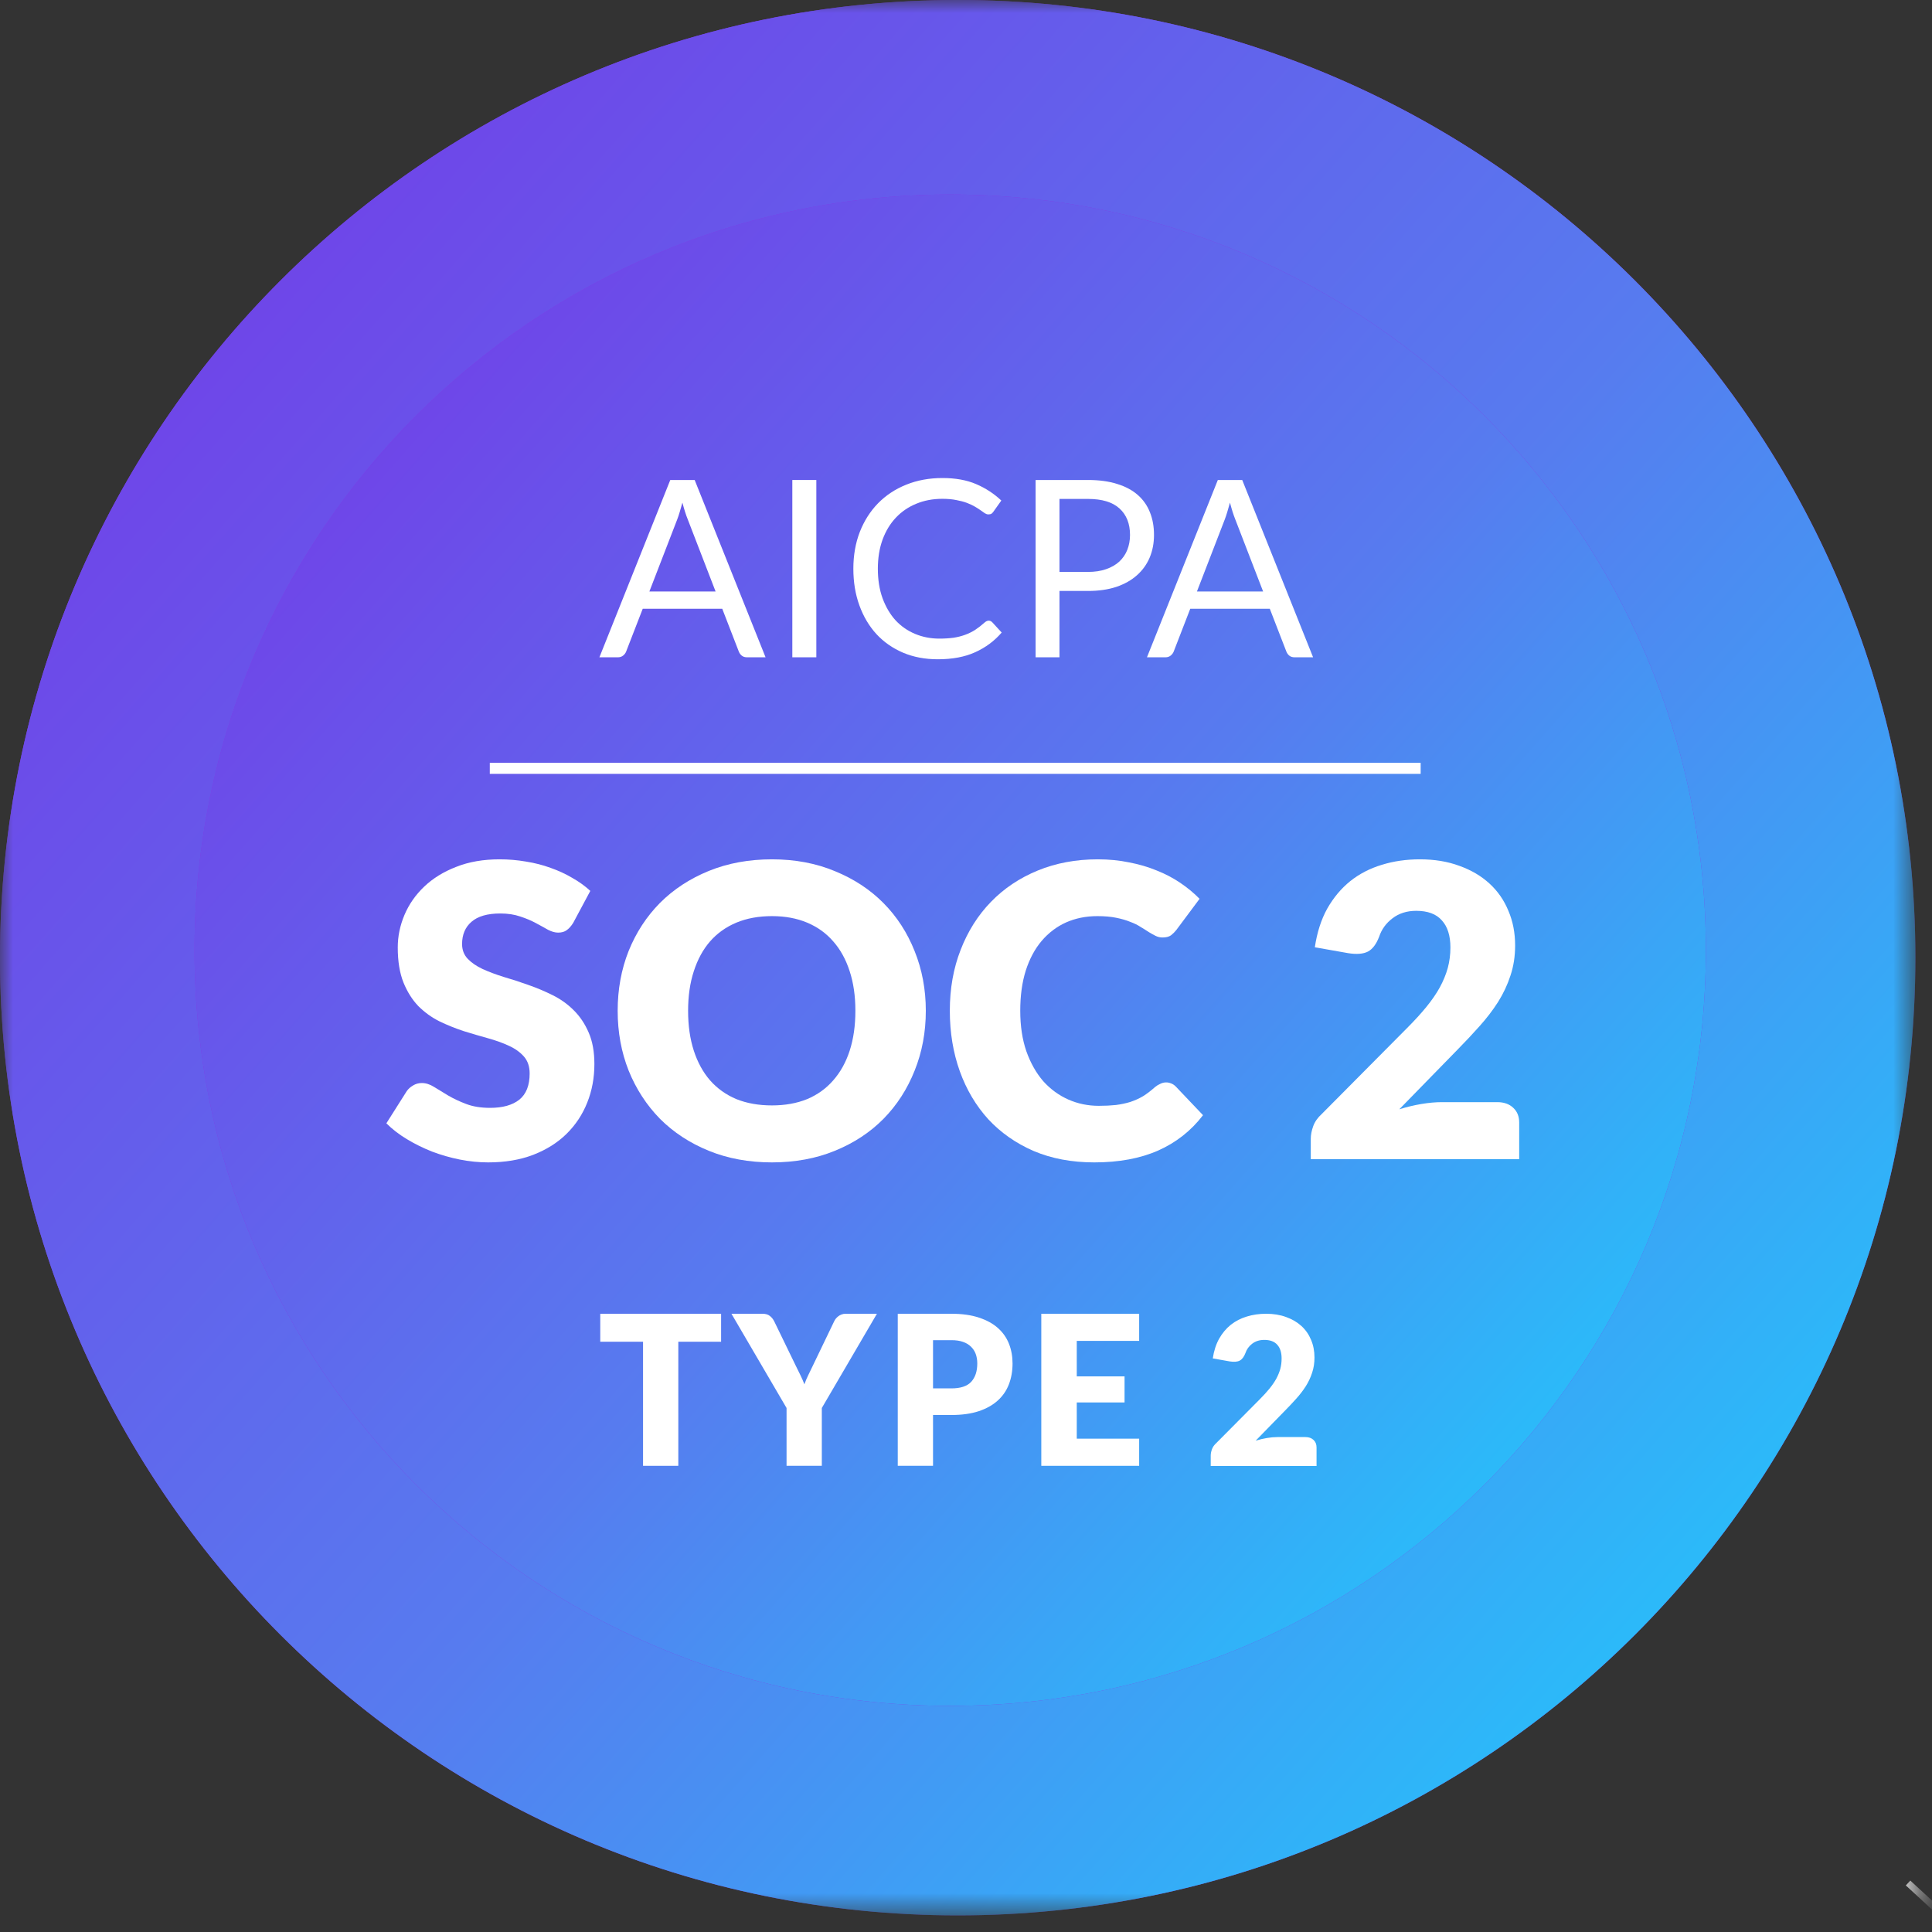 <svg xmlns="http://www.w3.org/2000/svg" width="75" height="75" viewBox="0 0 75 75" fill="none"><rect x="0" y="0" width="75" height="75" fill="#333333" stroke="none"/><mask id="mask0_0_2751" style="mask-type:luminance" maskUnits="userSpaceOnUse" x="0" y="0" width="75" height="75"><path d="M74.355 0H0V74.355H74.355V0Z" fill="white"></path></mask><g mask="url(#mask0_0_2751)"><path d="M37.178 74.355C57.71 74.355 74.355 57.71 74.355 37.178C74.355 16.645 57.71 0 37.178 0C16.645 0 0 16.645 0 37.178C0 57.71 16.645 74.355 37.178 74.355Z" fill="#8434E5"></path><path d="M37.178 74.355C57.71 74.355 74.355 57.71 74.355 37.178C74.355 16.645 57.71 0 37.178 0C16.645 0 0 16.645 0 37.178C0 57.71 16.645 74.355 37.178 74.355Z" fill="url(#paint0_linear_0_2751)"></path><path d="M66.222 36.887C66.222 53.089 53.089 66.222 36.887 66.222C20.686 66.222 7.552 53.089 7.552 36.887C7.552 20.686 20.686 7.552 36.887 7.552C53.089 7.552 66.222 20.686 66.222 36.887Z" fill="#8434E5"></path><path d="M66.222 36.887C66.222 53.089 53.089 66.222 36.887 66.222C20.686 66.222 7.552 53.089 7.552 36.887C7.552 20.686 20.686 7.552 36.887 7.552C53.089 7.552 66.222 20.686 66.222 36.887Z" fill="url(#paint1_linear_0_2751)"></path><path d="M29.719 25.516H28.998C28.915 25.516 28.848 25.495 28.797 25.453C28.745 25.412 28.707 25.359 28.681 25.295L28.038 23.633H24.95L24.306 25.295C24.284 25.352 24.245 25.404 24.191 25.448C24.136 25.493 24.069 25.516 23.989 25.516H23.269L26.02 18.633H26.967L29.719 25.516ZM25.209 22.961H27.779L26.698 20.161C26.627 19.988 26.559 19.772 26.491 19.512C26.456 19.643 26.421 19.765 26.386 19.877C26.354 19.986 26.322 20.082 26.289 20.166L25.209 22.961Z" fill="white"></path><path d="M31.69 25.516H30.758V18.633H31.69V25.516Z" fill="white"></path><path d="M38.381 24.094C38.432 24.094 38.479 24.115 38.52 24.157L38.885 24.555C38.604 24.882 38.261 25.137 37.858 25.319C37.458 25.501 36.974 25.593 36.407 25.593C35.911 25.593 35.461 25.508 35.058 25.338C34.654 25.165 34.31 24.925 34.025 24.618C33.74 24.307 33.519 23.936 33.362 23.503C33.205 23.071 33.127 22.596 33.127 22.077C33.127 21.558 33.21 21.083 33.377 20.651C33.547 20.218 33.783 19.847 34.087 19.536C34.392 19.226 34.755 18.986 35.178 18.816C35.604 18.643 36.073 18.557 36.585 18.557C37.091 18.557 37.526 18.635 37.891 18.792C38.26 18.949 38.586 19.162 38.871 19.431L38.568 19.858C38.546 19.89 38.52 19.918 38.492 19.94C38.463 19.959 38.421 19.969 38.367 19.969C38.325 19.969 38.28 19.954 38.232 19.925C38.188 19.893 38.133 19.855 38.069 19.81C38.005 19.765 37.93 19.717 37.843 19.666C37.757 19.615 37.654 19.567 37.536 19.522C37.417 19.477 37.28 19.441 37.123 19.412C36.966 19.38 36.785 19.364 36.58 19.364C36.212 19.364 35.874 19.428 35.567 19.556C35.263 19.681 35 19.86 34.779 20.094C34.558 20.327 34.385 20.612 34.261 20.948C34.139 21.285 34.078 21.661 34.078 22.077C34.078 22.506 34.139 22.889 34.261 23.225C34.385 23.561 34.553 23.846 34.765 24.08C34.979 24.311 35.232 24.486 35.524 24.608C35.815 24.73 36.129 24.791 36.465 24.791C36.67 24.791 36.854 24.779 37.017 24.757C37.181 24.731 37.331 24.693 37.469 24.642C37.609 24.59 37.739 24.527 37.858 24.45C37.979 24.37 38.101 24.275 38.223 24.166C38.277 24.118 38.33 24.094 38.381 24.094Z" fill="white"></path><path d="M41.129 22.941V25.516H40.202V18.633H42.234C42.669 18.633 43.047 18.685 43.367 18.787C43.691 18.886 43.958 19.029 44.169 19.215C44.38 19.4 44.537 19.625 44.64 19.887C44.746 20.149 44.798 20.442 44.798 20.766C44.798 21.086 44.742 21.379 44.63 21.645C44.518 21.91 44.353 22.139 44.136 22.331C43.921 22.524 43.654 22.674 43.334 22.783C43.013 22.889 42.647 22.941 42.234 22.941H41.129ZM41.129 22.202H42.234C42.499 22.202 42.733 22.167 42.935 22.096C43.14 22.026 43.311 21.928 43.449 21.803C43.586 21.675 43.691 21.523 43.761 21.347C43.831 21.171 43.867 20.977 43.867 20.766C43.867 20.327 43.73 19.985 43.458 19.738C43.189 19.492 42.781 19.368 42.234 19.368H41.129V22.202Z" fill="white"></path><path d="M50.974 25.516H50.254C50.171 25.516 50.104 25.495 50.052 25.453C50.001 25.412 49.963 25.359 49.937 25.295L49.294 23.633H46.205L45.562 25.295C45.539 25.352 45.501 25.404 45.447 25.448C45.392 25.493 45.325 25.516 45.245 25.516H44.525L47.276 18.633H48.223L50.974 25.516ZM46.465 22.961H49.034L47.953 20.161C47.883 19.988 47.815 19.772 47.747 19.512C47.712 19.643 47.677 19.765 47.642 19.877C47.609 19.986 47.578 20.082 47.545 20.166L46.465 22.961Z" fill="white"></path><path d="M22.252 35.825C22.173 35.951 22.089 36.046 21.999 36.109C21.915 36.172 21.804 36.204 21.667 36.204C21.546 36.204 21.415 36.167 21.272 36.093C21.135 36.014 20.977 35.927 20.798 35.832C20.624 35.737 20.424 35.653 20.198 35.579C19.971 35.501 19.713 35.461 19.423 35.461C18.923 35.461 18.549 35.569 18.302 35.785C18.059 35.995 17.938 36.283 17.938 36.646C17.938 36.878 18.012 37.07 18.159 37.223C18.307 37.376 18.499 37.507 18.736 37.618C18.978 37.728 19.252 37.831 19.558 37.926C19.868 38.016 20.184 38.118 20.506 38.234C20.827 38.345 21.141 38.477 21.446 38.629C21.757 38.782 22.031 38.977 22.268 39.214C22.51 39.451 22.705 39.741 22.852 40.083C23 40.42 23.074 40.829 23.074 41.308C23.074 41.84 22.982 42.338 22.797 42.801C22.613 43.265 22.344 43.67 21.991 44.018C21.643 44.36 21.212 44.632 20.695 44.832C20.184 45.027 19.602 45.124 18.949 45.124C18.591 45.124 18.225 45.087 17.851 45.014C17.482 44.94 17.124 44.837 16.776 44.706C16.429 44.568 16.102 44.408 15.797 44.223C15.491 44.039 15.225 43.834 14.999 43.607L15.789 42.359C15.852 42.269 15.934 42.196 16.034 42.138C16.139 42.074 16.252 42.043 16.373 42.043C16.532 42.043 16.689 42.093 16.848 42.193C17.011 42.293 17.193 42.403 17.393 42.525C17.598 42.646 17.832 42.756 18.096 42.856C18.359 42.957 18.67 43.007 19.028 43.007C19.513 43.007 19.89 42.901 20.158 42.691C20.427 42.475 20.561 42.135 20.561 41.671C20.561 41.403 20.487 41.184 20.34 41.016C20.192 40.847 19.997 40.707 19.755 40.597C19.518 40.486 19.247 40.389 18.941 40.304C18.636 40.22 18.323 40.128 18.001 40.028C17.68 39.922 17.366 39.796 17.061 39.649C16.755 39.496 16.482 39.298 16.239 39.056C16.002 38.808 15.81 38.503 15.662 38.139C15.515 37.771 15.441 37.318 15.441 36.781C15.441 36.349 15.528 35.927 15.702 35.516C15.876 35.105 16.131 34.739 16.468 34.418C16.805 34.097 17.219 33.841 17.709 33.652C18.199 33.456 18.76 33.359 19.392 33.359C19.745 33.359 20.087 33.388 20.419 33.446C20.756 33.499 21.075 33.581 21.375 33.691C21.675 33.796 21.954 33.925 22.213 34.078C22.476 34.226 22.71 34.394 22.916 34.584L22.252 35.825Z" fill="white"></path><path d="M35.94 39.238C35.94 40.07 35.795 40.844 35.506 41.561C35.221 42.277 34.819 42.901 34.297 43.433C33.776 43.96 33.146 44.374 32.408 44.674C31.676 44.974 30.863 45.124 29.967 45.124C29.072 45.124 28.255 44.974 27.517 44.674C26.78 44.374 26.148 43.96 25.621 43.433C25.1 42.901 24.694 42.277 24.404 41.561C24.12 40.844 23.978 40.07 23.978 39.238C23.978 38.405 24.12 37.631 24.404 36.915C24.694 36.199 25.1 35.577 25.621 35.05C26.148 34.523 26.78 34.11 27.517 33.809C28.255 33.509 29.072 33.359 29.967 33.359C30.863 33.359 31.676 33.512 32.408 33.817C33.146 34.118 33.776 34.531 34.297 35.058C34.819 35.585 35.221 36.206 35.506 36.923C35.795 37.639 35.94 38.411 35.94 39.238ZM33.206 39.238C33.206 38.669 33.133 38.158 32.985 37.705C32.838 37.247 32.624 36.859 32.345 36.544C32.071 36.227 31.734 35.985 31.334 35.817C30.934 35.648 30.478 35.564 29.967 35.564C29.451 35.564 28.99 35.648 28.584 35.817C28.184 35.985 27.844 36.227 27.565 36.544C27.291 36.859 27.08 37.247 26.933 37.705C26.785 38.158 26.712 38.669 26.712 39.238C26.712 39.812 26.785 40.328 26.933 40.786C27.08 41.239 27.291 41.624 27.565 41.94C27.844 42.256 28.184 42.498 28.584 42.667C28.99 42.83 29.451 42.912 29.967 42.912C30.478 42.912 30.934 42.83 31.334 42.667C31.734 42.498 32.071 42.256 32.345 41.94C32.624 41.624 32.838 41.239 32.985 40.786C33.133 40.328 33.206 39.812 33.206 39.238Z" fill="white"></path><path d="M45.271 42.019C45.334 42.019 45.397 42.032 45.461 42.058C45.524 42.08 45.584 42.119 45.642 42.177L46.701 43.291C46.238 43.897 45.655 44.355 44.955 44.666C44.26 44.971 43.435 45.124 42.482 45.124C41.607 45.124 40.823 44.977 40.127 44.682C39.437 44.382 38.85 43.971 38.365 43.449C37.886 42.922 37.517 42.301 37.259 41.584C37.001 40.863 36.872 40.081 36.872 39.238C36.872 38.379 37.011 37.592 37.291 36.875C37.57 36.154 37.962 35.532 38.468 35.011C38.974 34.489 39.579 34.084 40.285 33.794C40.991 33.504 41.768 33.359 42.616 33.359C43.048 33.359 43.454 33.399 43.833 33.478C44.217 33.551 44.576 33.657 44.907 33.794C45.239 33.925 45.545 34.086 45.824 34.276C46.103 34.465 46.351 34.671 46.567 34.892L45.666 36.101C45.608 36.175 45.54 36.243 45.461 36.306C45.382 36.364 45.271 36.393 45.129 36.393C45.034 36.393 44.944 36.372 44.86 36.33C44.776 36.288 44.686 36.238 44.591 36.18C44.497 36.117 44.391 36.051 44.275 35.982C44.165 35.909 44.031 35.843 43.872 35.785C43.72 35.722 43.538 35.669 43.327 35.627C43.122 35.585 42.88 35.564 42.6 35.564C42.158 35.564 41.752 35.645 41.383 35.809C41.02 35.972 40.704 36.212 40.435 36.528C40.172 36.838 39.967 37.223 39.819 37.681C39.677 38.134 39.606 38.653 39.606 39.238C39.606 39.828 39.685 40.352 39.843 40.81C40.006 41.268 40.225 41.655 40.499 41.972C40.778 42.282 41.102 42.519 41.471 42.683C41.839 42.846 42.234 42.928 42.656 42.928C42.898 42.928 43.119 42.917 43.319 42.896C43.52 42.87 43.707 42.83 43.88 42.777C44.054 42.719 44.217 42.646 44.37 42.556C44.523 42.461 44.678 42.343 44.836 42.201C44.9 42.148 44.968 42.106 45.042 42.074C45.116 42.037 45.192 42.019 45.271 42.019Z" fill="white"></path><path d="M58.122 42.785C58.385 42.785 58.593 42.859 58.746 43.007C58.899 43.149 58.975 43.339 58.975 43.575V44.998H50.884V44.208C50.884 44.055 50.916 43.892 50.979 43.718C51.042 43.544 51.153 43.386 51.311 43.244L54.63 39.901C54.914 39.617 55.161 39.346 55.372 39.088C55.583 38.829 55.757 38.577 55.894 38.329C56.031 38.076 56.133 37.826 56.202 37.578C56.27 37.326 56.305 37.059 56.305 36.781C56.305 36.322 56.194 35.972 55.973 35.73C55.757 35.482 55.425 35.358 54.977 35.358C54.614 35.358 54.306 35.456 54.053 35.651C53.805 35.84 53.634 36.077 53.539 36.362C53.428 36.651 53.284 36.844 53.105 36.939C52.925 37.033 52.67 37.054 52.338 37.002L51.042 36.773C51.127 36.199 51.287 35.698 51.524 35.271C51.767 34.845 52.064 34.489 52.417 34.205C52.775 33.92 53.184 33.71 53.642 33.572C54.1 33.43 54.593 33.359 55.119 33.359C55.688 33.359 56.199 33.443 56.652 33.612C57.111 33.775 57.5 34.005 57.822 34.3C58.143 34.594 58.388 34.947 58.556 35.358C58.73 35.764 58.817 36.212 58.817 36.701C58.817 37.123 58.757 37.513 58.636 37.871C58.52 38.229 58.359 38.571 58.154 38.898C57.948 39.219 57.708 39.533 57.434 39.838C57.166 40.139 56.879 40.444 56.573 40.755L54.321 43.062C54.611 42.972 54.898 42.904 55.182 42.856C55.467 42.809 55.731 42.785 55.973 42.785H58.122Z" fill="white"></path><path d="M27.993 51V52.086H26.332V56.903H24.963V52.086H23.302V51H27.993Z" fill="white"></path><path d="M31.903 54.658V56.903H30.534V54.658L28.395 51H29.602C29.721 51 29.816 51.028 29.886 51.085C29.956 51.139 30.013 51.209 30.056 51.296L30.89 53.014C30.958 53.151 31.02 53.278 31.077 53.394C31.134 53.511 31.183 53.625 31.227 53.739C31.267 53.623 31.316 53.506 31.373 53.39C31.429 53.274 31.49 53.148 31.555 53.014L32.381 51.296C32.398 51.261 32.419 51.225 32.446 51.19C32.476 51.155 32.508 51.124 32.543 51.097C32.581 51.067 32.623 51.045 32.669 51.028C32.718 51.009 32.77 51 32.827 51H34.042L31.903 54.658Z" fill="white"></path><path d="M36.22 54.93V56.903H34.851V51H36.933C37.349 51 37.705 51.05 38.002 51.15C38.302 51.247 38.548 51.382 38.74 51.555C38.934 51.728 39.077 51.932 39.169 52.167C39.261 52.402 39.307 52.656 39.307 52.928C39.307 53.223 39.26 53.493 39.165 53.739C39.071 53.984 38.926 54.195 38.731 54.37C38.537 54.546 38.29 54.684 37.99 54.784C37.693 54.881 37.341 54.93 36.933 54.93H36.22ZM36.22 53.897H36.933C37.289 53.897 37.546 53.812 37.703 53.641C37.859 53.471 37.938 53.234 37.938 52.928C37.938 52.793 37.917 52.67 37.877 52.56C37.836 52.449 37.774 52.355 37.691 52.276C37.609 52.195 37.505 52.133 37.379 52.09C37.254 52.046 37.106 52.025 36.933 52.025H36.22V53.897Z" fill="white"></path><path d="M44.222 51V52.053H41.8V53.431H43.655V54.443H41.8V55.849H44.222V56.903H40.423V51H44.222Z" fill="white"></path><path d="M50.675 55.787C50.809 55.787 50.914 55.824 50.992 55.899C51.07 55.971 51.108 56.068 51.108 56.188V56.91H47V56.509C47 56.431 47.016 56.348 47.048 56.26C47.08 56.172 47.136 56.092 47.217 56.019L48.902 54.322C49.046 54.178 49.172 54.04 49.279 53.909C49.386 53.778 49.474 53.649 49.544 53.524C49.613 53.395 49.665 53.268 49.7 53.143C49.735 53.014 49.752 52.879 49.752 52.737C49.752 52.505 49.696 52.327 49.584 52.204C49.474 52.078 49.306 52.015 49.078 52.015C48.894 52.015 48.737 52.065 48.609 52.163C48.483 52.26 48.396 52.38 48.348 52.525C48.292 52.672 48.218 52.769 48.127 52.818C48.036 52.866 47.907 52.876 47.738 52.85L47.08 52.733C47.123 52.442 47.205 52.188 47.325 51.971C47.448 51.754 47.599 51.574 47.778 51.429C47.96 51.285 48.168 51.178 48.4 51.108C48.633 51.036 48.883 51 49.151 51C49.44 51 49.699 51.043 49.929 51.128C50.162 51.211 50.36 51.328 50.523 51.477C50.686 51.627 50.81 51.806 50.896 52.015C50.984 52.221 51.028 52.449 51.028 52.697C51.028 52.911 50.998 53.109 50.936 53.291C50.877 53.473 50.796 53.647 50.691 53.813C50.587 53.976 50.465 54.135 50.326 54.29C50.19 54.443 50.044 54.598 49.889 54.755L48.745 55.927C48.892 55.882 49.038 55.847 49.183 55.823C49.327 55.799 49.461 55.787 49.584 55.787H50.675Z" fill="white"></path><path fill-rule="evenodd" clip-rule="evenodd" d="M55.15 30.041H19.014V29.612H55.15V30.041Z" fill="white"></path><path d="M76.723 75.367L76.549 75.556L73.984 73.192L74.158 73.003L76.723 75.367Z" fill="white"></path></g><defs><linearGradient id="paint0_linear_0_2751" x1="37.178" y1="122.155" x2="-43.984" y2="50.325" gradientUnits="userSpaceOnUse"><stop stop-color="#13DDFF"></stop><stop offset="0.49" stop-color="#577BEF"></stop><stop offset="1" stop-color="#7733E6"></stop></linearGradient><linearGradient id="paint1_linear_0_2751" x1="36.887" y1="103.939" x2="-27.154" y2="47.261" gradientUnits="userSpaceOnUse"><stop stop-color="#13DDFF"></stop><stop offset="0.49" stop-color="#577BEF"></stop><stop offset="1" stop-color="#7733E6"></stop></linearGradient></defs></svg>